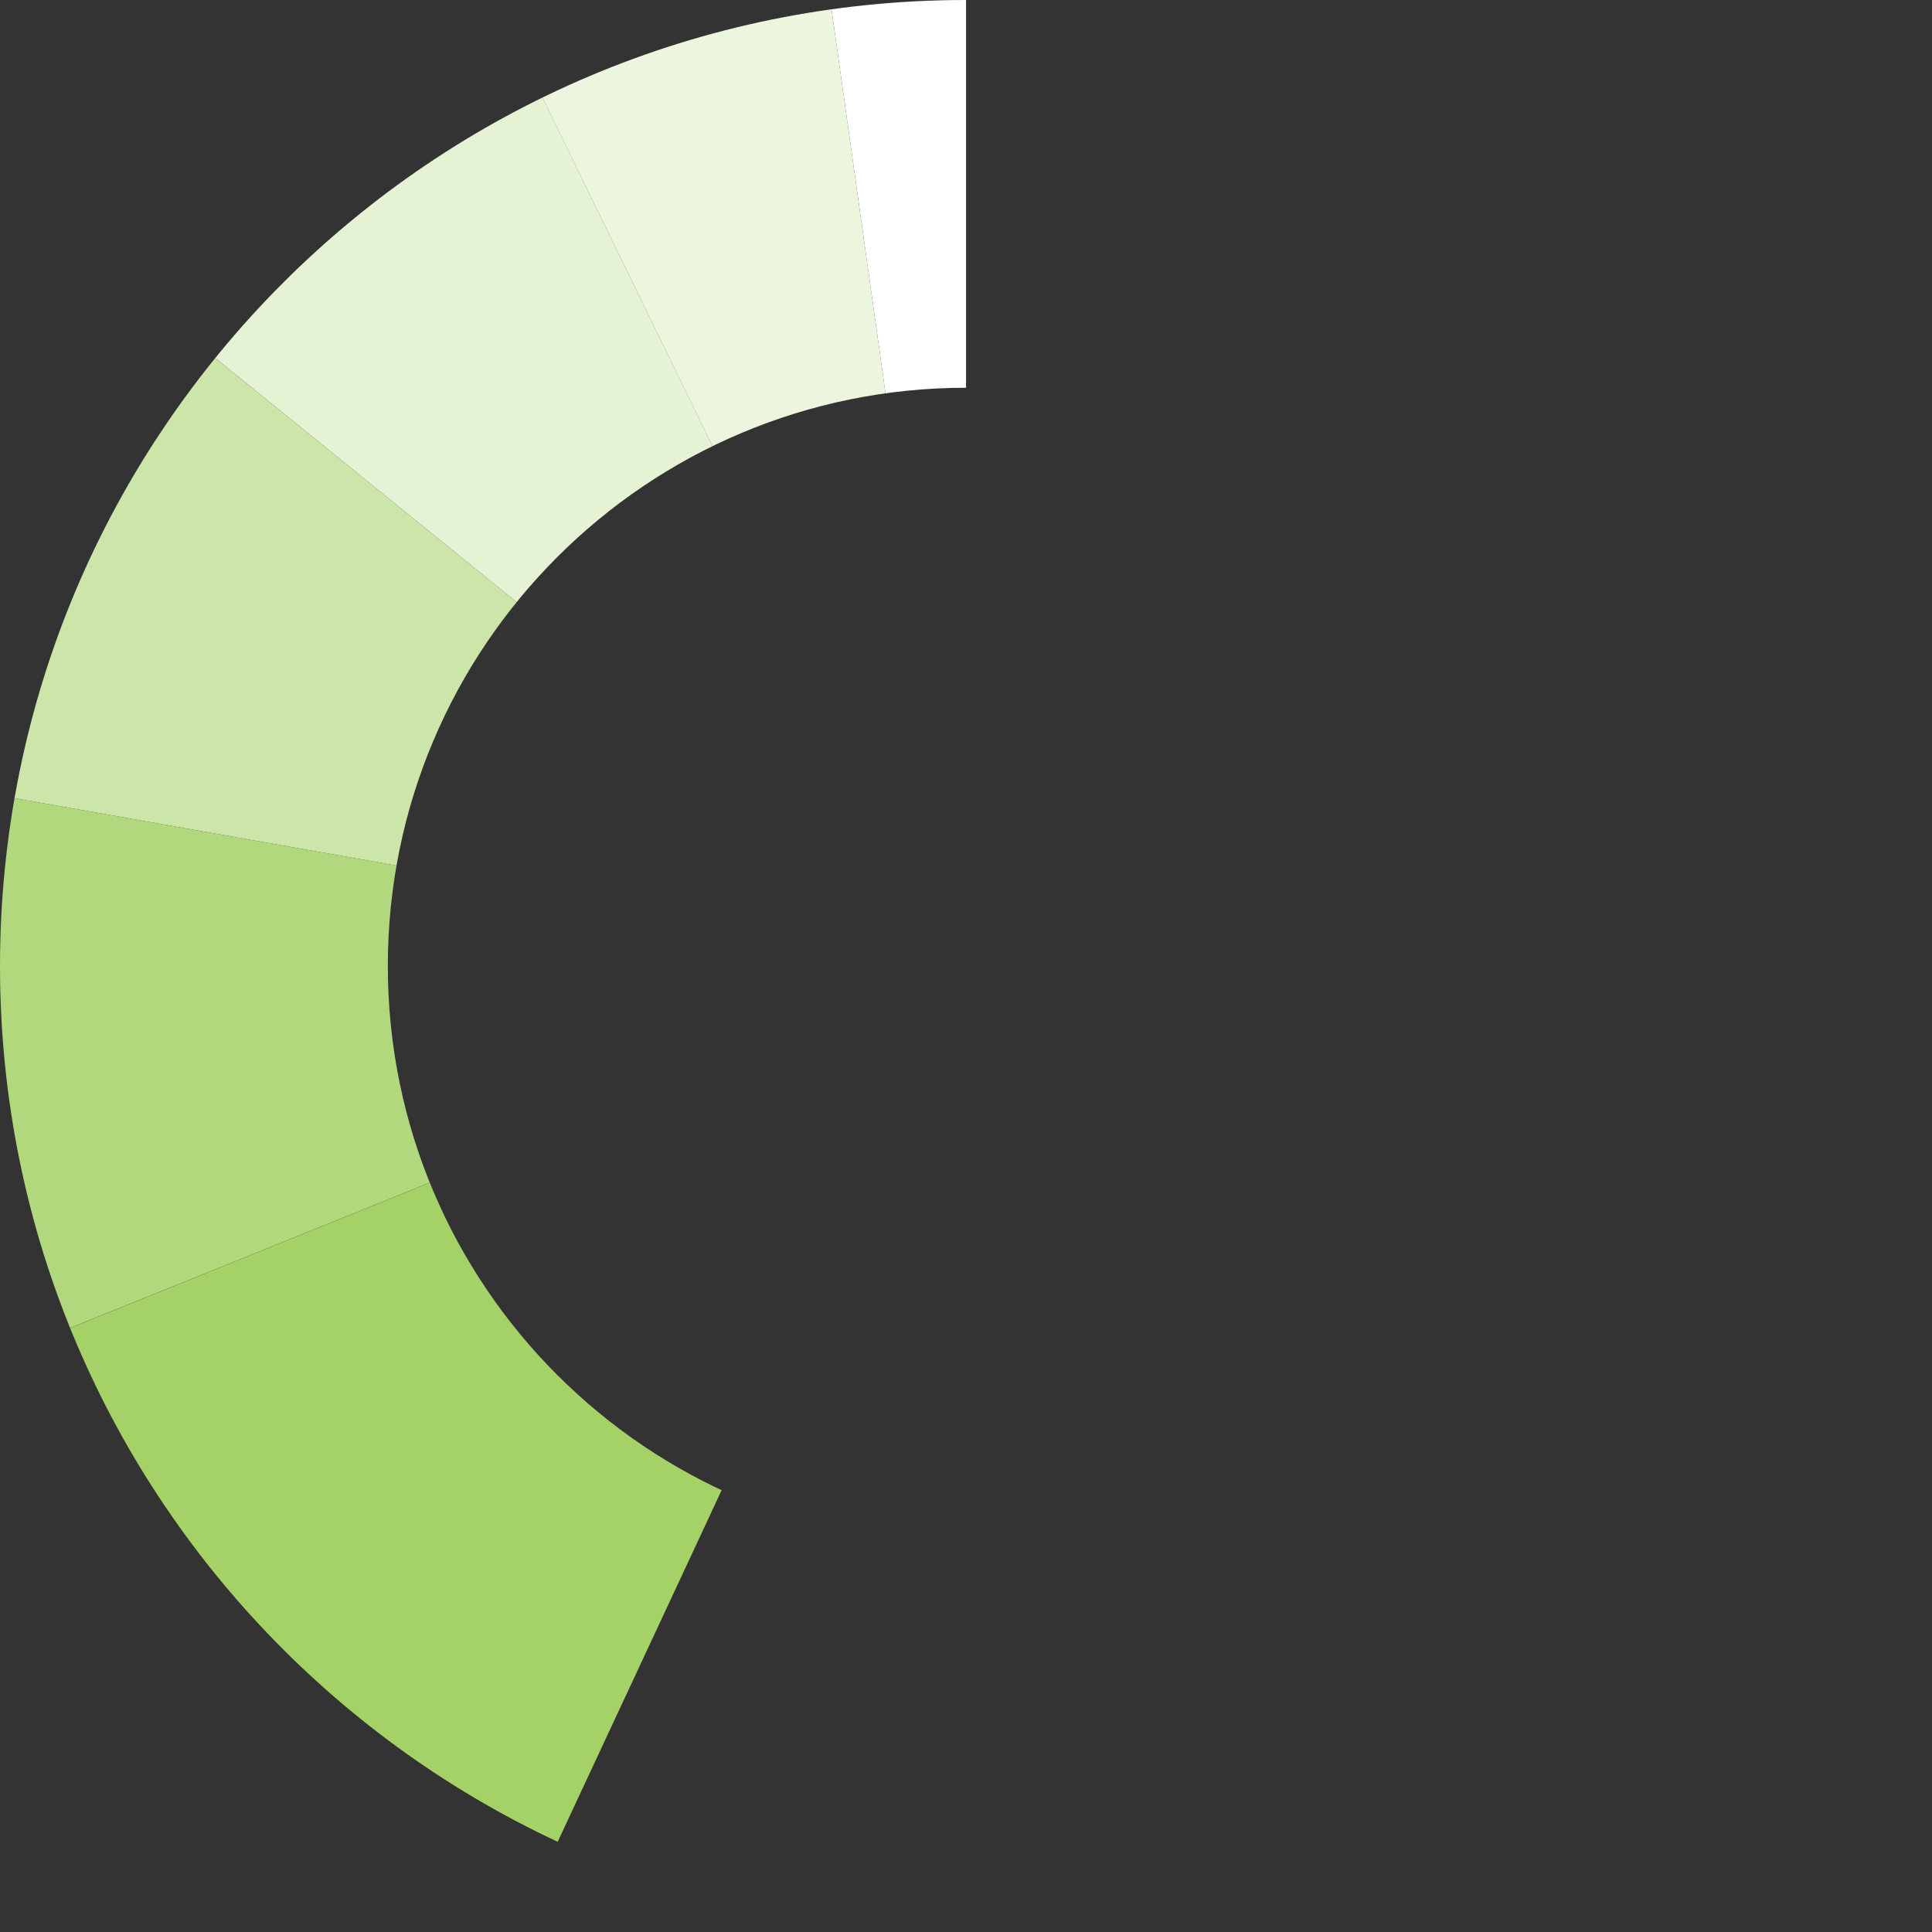 <svg xmlns="http://www.w3.org/2000/svg" viewBox="0 0 258.39 258.39"><rect x="0" y="0" width="258.39" height="258.39" fill="#333333" stroke="none"/><defs><clipPath id="a"><path d="M129.2 0C57.84 0 0 57.84 0 129.2s57.84 129.2 129.2 129.2 129.2-57.84 129.2-129.2S200.55 0 129.2 0zm0 206.53c-42.71 0-77.33-34.62-77.33-77.33s34.62-77.34 77.33-77.34 77.33 34.62 77.33 77.33-34.62 77.33-77.33 77.33z" fill="none"/></clipPath></defs><g clip-path="url(#a)"><path d="M129.2 129.2L111.09.36c5.69-.8 12.36-1.26 18.11-1.26v130.1z" fill="#fff"/><path d="M129.2 129.2L72.16 12.26c12.92-6.3 24.7-9.9 38.93-11.9l18.11 128.83z" fill="#ecf5de"/><path d="M129.2 129.2L28.09 47.32c12.66-15.63 25.99-26.24 44.08-35.06l57.03 116.93z" fill="#e5f2d4"/><path d="M129.2 129.2L1.07 106.6c3.99-22.64 12.55-41.42 27.02-59.28l101.11 81.87z" fill="#cce5a8"/><path d="M129.2 129.2L8.57 177.93c-9.69-23.98-11.99-45.85-7.5-71.33l128.12 22.59z" fill="#b2d87d"/><path d="M129.2 129.2L74.22 247.11c-31.26-14.58-52.72-37.2-65.64-69.17l120.63-48.74z" fill="#a5d267"/></g></svg>